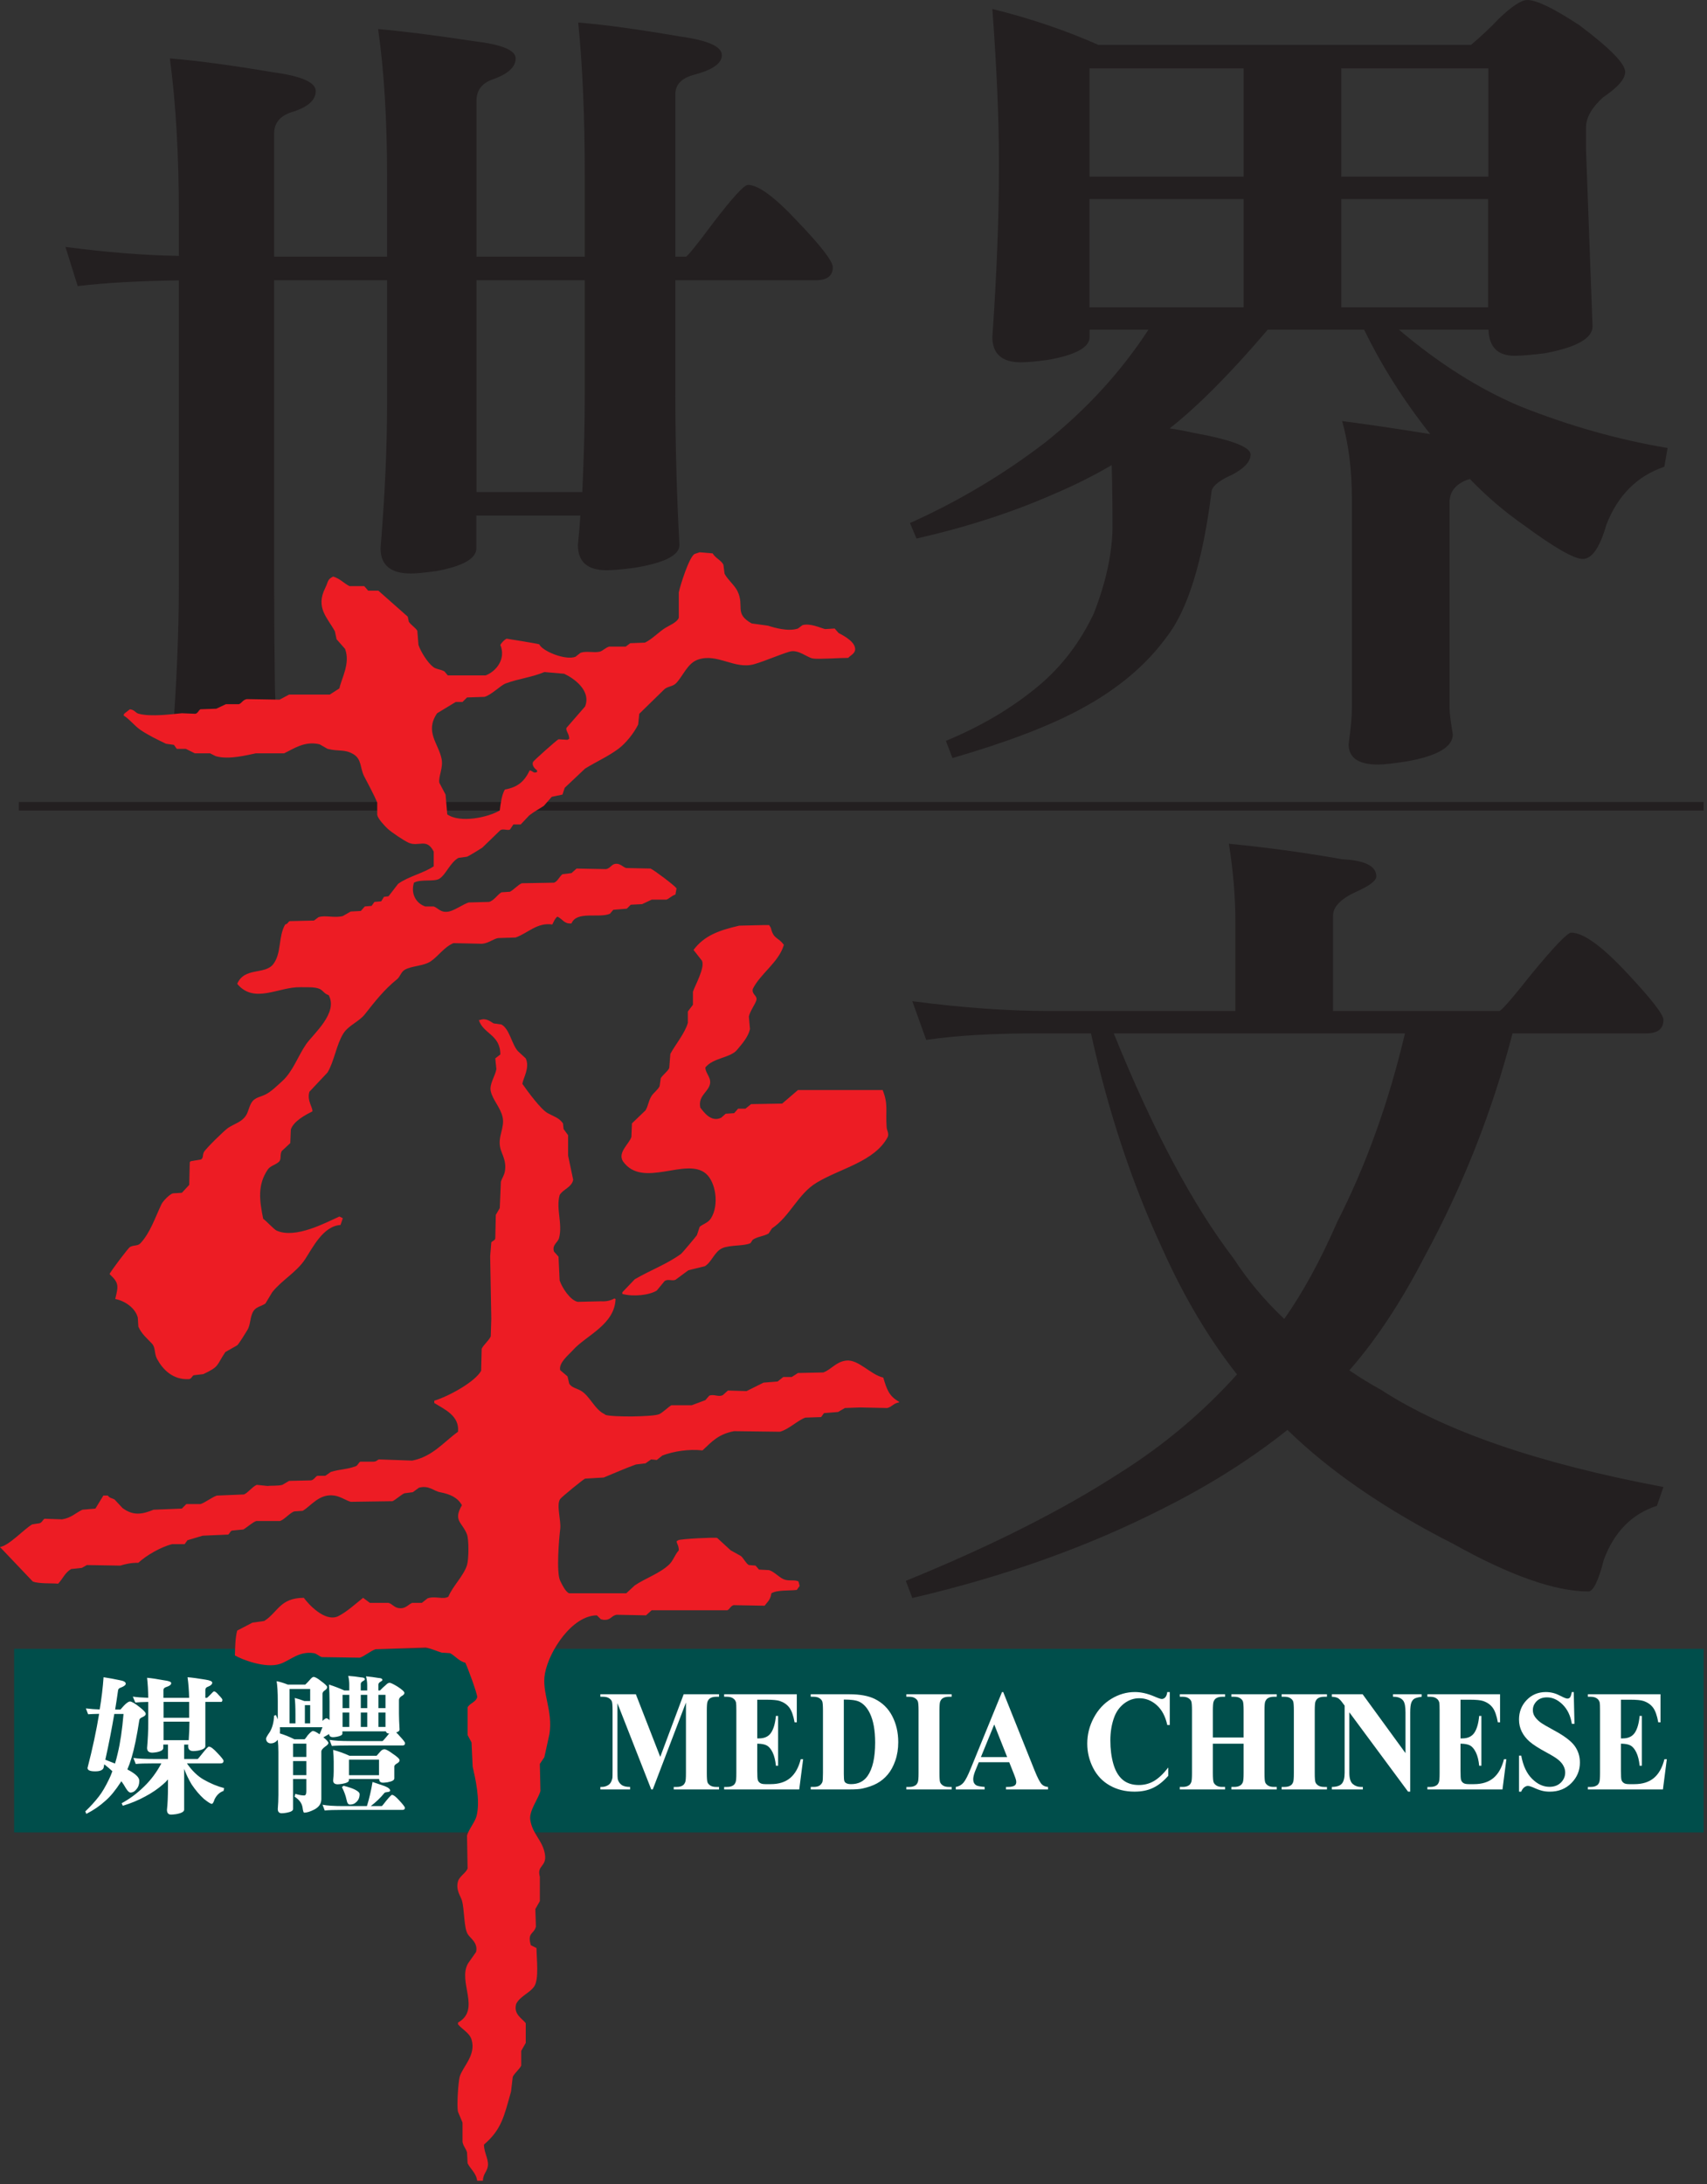 <?xml version="1.0" encoding="UTF-8" standalone="no"?>
<!DOCTYPE svg PUBLIC "-//W3C//DTD SVG 1.1//EN"
"http://www.w3.org/Graphics/SVG/1.1/DTD/svg11.dtd">
<svg width="265" height="339" xmlns="http://www.w3.org/2000/svg" xmlns:xlink="http://www.w3.org/1999/xlink" version="1.1">
 <rect width="100%" height="100%" fill="#333333" stroke="none"/>
 <desc>Logo of Media Chinese International Ltd.</desc>
 <g> 
   <path fill="#231f20" fill-rule="nonzero" id="path324" d="m123.838,34.401c-3.543,-3.802 -6.119,-5.705 -7.725,-5.705c-0.59,0 -2.406,1.987 -5.441,5.956c-2.454,3.291 -3.842,5.023 -4.18,5.189l-1.65,0l0,-25.2c0,-1.516 0.974,-2.53 2.92,-3.041c2.869,-0.755 4.304,-1.766 4.304,-3.036c0,-1.351 -2.2,-2.319 -6.589,-2.915c-6.334,-1.095 -11.573,-1.811 -15.711,-2.151c0.676,6.758 1.016,14.695 1.016,23.809l0,12.535l-16.81,0l0,-24.188c0,-1.603 0.809,-2.7 2.41,-3.294c2.449,-0.843 3.673,-1.939 3.673,-3.294c0,-1.262 -2.11,-2.149 -6.334,-2.656c-6.112,-0.926 -11.12,-1.561 -15.021,-1.899c0.93,6.504 1.391,14.096 1.391,22.795l0,12.535l-17.531,0l0,-19.119c0,-1.606 0.886,-2.705 2.66,-3.296c2.53,-0.758 3.797,-1.854 3.797,-3.294c0,-1.347 -2.195,-2.319 -6.585,-2.91c-6.491,-1.096 -11.844,-1.816 -16.06,-2.156c0.926,6.929 1.395,14.991 1.395,24.191l0,6.459c-5.322,-0.085 -11.19,-0.545 -17.605,-1.393l1.901,6.085c4.214,-0.51 9.449,-0.801 15.704,-0.889l0,47.172c0,7.357 -0.343,15.43 -1.016,24.211c0,2.789 16.065,-2.954 16.065,-4.555l-0.133,-3.472c-0.082,-5.321 -0.124,-10.73 -0.124,-16.223l0,-47.156l17.531,0l0,19.279c0,6.68 -0.34,14.12 -1.011,22.32c0,2.614 1.567,3.921 4.703,3.921c0.761,0 2.072,-0.125 3.94,-0.376c4.151,-0.761 6.229,-1.942 6.229,-3.545l0,-5.071l16.148,0c-0.086,1.356 -0.215,2.873 -0.384,4.561c0,2.619 1.482,3.924 4.451,3.924c0.928,0 2.368,-0.124 4.321,-0.379c4.66,-0.759 6.99,-1.938 6.99,-3.545c-0.422,-7.773 -0.635,-15.595 -0.635,-23.459l0,-17.63l21.786,0c1.773,0 2.659,-0.672 2.659,-2.018c0,-0.924 -1.816,-3.285 -5.449,-7.079m-33.056,26.74c0,4.738 -0.13,9.814 -0.386,15.233l-16.424,0l0,-32.876l16.81,0l0,17.644l-0,0l0,0z"/>
   <path fill="#231f20" fill-rule="nonzero" id="path328" d="m154.057,1.393c5.825,1.439 11.311,3.296 16.46,5.575l57.851,0c1.687,-1.439 3.123,-2.786 4.303,-4.054c2.026,-1.94 3.5,-2.914 4.431,-2.914c1.433,0 4.135,1.311 8.1,3.925c4.726,3.55 7.095,5.962 7.095,7.233c0,1.102 -1.143,2.411 -3.421,3.936c-1.774,1.61 -2.66,3.18 -2.66,4.701l0,3.43l1.015,27.434c0,1.86 -2.485,3.256 -7.446,4.18c-2.103,0.258 -3.658,0.383 -4.665,0.383c-2.61,0 -3.953,-1.351 -4.039,-4.052l-13.904,0c6.16,5.232 12.431,9.201 18.826,11.904c7.651,3.04 15.28,5.191 22.878,6.461l-0.507,2.913c-4.224,1.435 -7.219,4.434 -8.994,8.99c-1.011,3.547 -2.234,5.32 -3.67,5.32c-1.342,0 -4.372,-1.731 -9.076,-5.194c-3.028,-2.11 -5.847,-4.514 -8.45,-7.221c-0.171,0.087 -0.3,0.126 -0.381,0.126c-1.845,0.679 -2.774,1.86 -2.774,3.55l0,31.911c0,0.676 0.169,2.027 0.509,4.054c0,1.94 -2.361,3.338 -7.076,4.183c-2.106,0.335 -3.625,0.504 -4.547,0.504c-3.035,0 -4.551,-1.055 -4.551,-3.167c0.338,-2.445 0.508,-4.302 0.508,-5.573l0,-32.416c0,-4.561 -0.51,-8.614 -1.52,-12.159c3.884,0.505 8.442,1.175 13.679,2.024c-4.139,-5.235 -7.559,-10.638 -10.259,-16.209l-14.966,0c-5.749,6.754 -10.828,11.865 -15.22,15.323c1.18,0.17 2.323,0.384 3.426,0.635c6.089,1.099 9.133,2.236 9.133,3.418c0,1.097 -0.974,2.154 -2.92,3.166c-2.114,0.93 -3.169,1.86 -3.169,2.786c-1.355,10.727 -3.681,18.199 -6.978,22.419c-3.215,4.388 -7.654,8.106 -13.32,11.144c-4.819,2.614 -11.45,5.152 -19.9,7.599l-1.015,-2.665c5.485,-2.275 10.261,-5.104 14.316,-8.479c3.642,-3.036 6.514,-6.8 8.63,-11.27c1.857,-4.726 2.833,-9.119 2.917,-13.172c0,-3.633 -0.041,-6.925 -0.128,-9.879c-2.877,1.689 -5.922,3.205 -9.133,4.555c-6.342,2.791 -13.394,5.073 -21.165,6.841l-1.013,-2.406c7.516,-3.372 14.529,-7.555 21.035,-12.539c6.425,-5.145 11.752,-10.974 15.984,-17.475l-9.136,0l0,1.138c0,1.609 -2.155,2.79 -6.465,3.55c-1.863,0.251 -3.259,0.378 -4.189,0.378c-2.956,0 -4.439,-1.308 -4.439,-3.928c0.676,-9.816 1.016,-18.451 1.016,-25.907l0,-1.524c0,-6.43 -0.34,-14.263 -1.016,-23.483m15.071,46.303l23.935,0l0,-16.8l-23.935,0l0,16.8zm0.011,-20.274l23.924,0l0,-16.806l-23.924,0l0,16.806zm39.085,0l22.83,0l0,-16.806l-22.83,0l0,16.806zm0,20.274l22.793,0l0,-16.8l-22.793,0l0,16.8z"/>
   <path fill="#231f20" fill-rule="nonzero" id="path332" d="m190.776,130.96c6.063,0.597 11.916,1.395 17.564,2.407c3.542,0.17 5.323,1.056 5.323,2.665c0,0.666 -1.06,1.47 -3.17,2.401c-2.365,1.099 -3.546,2.325 -3.546,3.67l0,14.82l25.835,0c0.421,-0.17 2.07,-2.069 4.941,-5.701c3.543,-4.299 5.61,-6.46 6.201,-6.46c1.855,0 4.685,2.03 8.489,6.082c3.884,4.136 5.827,6.614 5.827,7.445c0,1.401 -0.889,2.107 -2.664,2.107l-20.766,0c-3.125,12.073 -7.686,23.637 -13.683,34.7c-3.625,7.006 -7.51,12.876 -11.648,17.604c1.599,1.094 3.25,2.11 4.939,3.035c9.875,6.417 24.48,11.439 43.821,15.071l-1.016,2.916c-3.889,1.264 -6.629,4.054 -8.235,8.354c-0.842,3.297 -1.643,4.94 -2.405,4.94c-5.149,0 -12.116,-2.445 -20.893,-7.341c-10.642,-5.406 -19.246,-11.314 -25.821,-17.731c-5.727,4.558 -12.221,8.655 -19.48,12.281c-11.655,5.909 -24.573,10.514 -38.759,13.807l-1.009,-2.659c13.252,-5.404 24.316,-10.979 33.179,-16.724c6.841,-4.299 12.92,-9.409 18.237,-15.316c-4.39,-5.575 -8.232,-12.035 -11.529,-19.381c-4.726,-10.133 -8.442,-21.319 -11.14,-33.556l-8.357,0c-6.924,0 -12.665,0.333 -17.224,1.011l-2.157,-6.006c7.772,1.018 14.863,1.521 21.279,1.521l28.877,0l0,-13.802c0,-3.89 -0.34,-7.938 -1.011,-12.161m-17.871,29.437c6.076,15.026 12.282,26.68 18.616,34.951c2.195,3.38 4.811,6.504 7.851,9.37c2.871,-4.052 5.615,-9.075 8.232,-15.071c4.473,-8.78 7.976,-18.528 10.508,-29.25l-45.207,0l-0,0l-0,0l0,0z"/>
   <path fill="#231f20" fill-rule="nonzero" id="path334" d="m2.924,125.807l261.557,0l0,-1.329l-261.557,0l0,1.329z"/>
   <path fill="#004e4b" fill-rule="nonzero" id="path336" d="m264.483,284.418l-262.29,0l0,-28.496l262.29,0l0,28.496z"/>
   <path fill="#ffffff" fill-rule="nonzero" id="path340" d="m16.076,260.331c0.881,0.131 1.709,0.286 2.487,0.454c0.638,0.105 0.958,0.291 0.958,0.547c0,0.198 -0.23,0.389 -0.684,0.575c-0.305,0.087 -0.474,0.229 -0.503,0.431c-0.14,1.001 -0.294,2.009 -0.457,3.01l0.821,0c0.349,-0.421 0.654,-0.745 0.913,-0.958c0.246,-0.197 0.435,-0.295 0.571,-0.295c0.243,0 0.709,0.268 1.394,0.797c0.699,0.536 1.05,0.909 1.05,1.123c0,0.196 -0.182,0.371 -0.546,0.525c-0.294,0.119 -0.442,0.278 -0.456,0.476c-0.381,2.482 -0.78,4.403 -1.19,5.776c-0.198,0.673 -0.42,1.285 -0.661,1.854c0.671,0.345 1.155,0.674 1.457,0.979c0.261,0.258 0.394,0.52 0.394,0.794c0,0.52 -0.142,0.941 -0.411,1.259c-0.278,0.366 -0.595,0.552 -0.961,0.552c-0.198,0 -0.435,-0.224 -0.709,-0.667c-0.21,-0.377 -0.449,-0.745 -0.705,-1.094c-0.031,0.042 -0.054,0.086 -0.069,0.115c-0.84,1.29 -1.63,2.26 -2.377,2.899c-0.866,0.794 -1.86,1.477 -2.989,2.058l-0.161,-0.389c0.794,-0.749 1.49,-1.516 2.103,-2.308c0.5,-0.641 1.028,-1.532 1.575,-2.67c0.185,-0.367 0.356,-0.782 0.525,-1.259c-0.366,-0.335 -0.784,-0.69 -1.258,-1.071c-0.03,0.185 -0.069,0.37 -0.11,0.569c-0.156,0.355 -0.589,0.525 -1.306,0.525c-0.791,0 -1.184,-0.17 -1.184,-0.525c0.774,-2.982 1.371,-5.782 1.801,-8.398c-0.73,0.011 -1.299,0.038 -1.709,0.065l-0.346,-0.914c0.746,0.093 1.463,0.147 2.145,0.164c0.291,-1.755 0.489,-3.417 0.599,-5m1.777,13.397c0.151,-0.481 0.288,-1.001 0.413,-1.549c0.395,-1.614 0.699,-3.659 0.91,-6.144l-1.435,0c-0.384,2.271 -0.845,4.634 -1.391,7.101c0.561,0.214 1.061,0.411 1.504,0.591m2.764,-10.389c0.579,0.092 1.376,0.154 2.395,0.188c-0.013,-1.16 -0.076,-2.195 -0.181,-3.109c0.701,0.06 1.575,0.193 2.625,0.389c0.748,0.093 1.12,0.235 1.12,0.433c0,0.246 -0.236,0.442 -0.707,0.59c-0.335,0.092 -0.502,0.264 -0.502,0.509l0,1.189l3.994,0c-0.028,-1.189 -0.113,-2.255 -0.249,-3.196c0.715,0.055 1.621,0.181 2.717,0.361c0.744,0.11 1.117,0.269 1.117,0.482c0,0.24 -0.215,0.448 -0.64,0.618c-0.29,0.087 -0.431,0.267 -0.431,0.546l0,1.189l0.251,0c0.044,-0.018 0.21,-0.17 0.497,-0.461c0.34,-0.365 0.532,-0.546 0.599,-0.546c0.164,0 0.415,0.196 0.749,0.597c0.369,0.376 0.55,0.611 0.55,0.705c0,0.23 -0.069,0.337 -0.205,0.337l-2.441,0l0,6.878c0,0.301 -0.374,0.53 -1.121,0.684c-0.334,0.049 -0.579,0.071 -0.73,0.071c-0.549,0 -0.822,-0.258 -0.822,-0.755c0.017,-0.105 0.022,-0.191 0.022,-0.253l-0.638,0l0,2.237l2.097,0c0.062,-0.033 0.315,-0.328 0.756,-0.891c0.549,-0.683 0.874,-1.029 0.981,-1.029c0.291,0 0.735,0.34 1.345,1.007c0.627,0.656 0.935,1.056 0.935,1.192c0,0.274 -0.159,0.405 -0.475,0.405l-5.207,0c0.79,1.143 1.665,1.985 2.626,2.532c1.05,0.596 2.1,1.029 3.15,1.302l-0.094,0.438c-0.607,0.207 -1.069,0.645 -1.391,1.301c-0.154,0.471 -0.292,0.706 -0.432,0.706c-0.182,0 -0.593,-0.263 -1.233,-0.776c-0.669,-0.609 -1.301,-1.352 -1.895,-2.239c-0.456,-0.76 -0.846,-1.564 -1.164,-2.418l0,6.346c0,0.3 -0.415,0.536 -1.242,0.684c-0.356,0.049 -0.618,0.071 -0.784,0.071c-0.432,0 -0.643,-0.253 -0.643,-0.755c0.1,-0.844 0.159,-2.056 0.159,-3.655l0,-1.051c-0.246,0.291 -0.491,0.531 -0.735,0.734c-0.805,0.712 -1.739,1.351 -2.805,1.916c-1.055,0.579 -2.21,1.06 -3.471,1.438l-0.184,-0.389c1.265,-0.683 2.434,-1.559 3.519,-2.625c1.049,-1.019 1.931,-2.205 2.646,-3.561l-1.14,0c-1.344,0 -2.283,0.027 -2.835,0.092l-0.364,-0.936c0.735,0.104 1.795,0.159 3.199,0.159l2.17,0l0,-2.237l-0.728,0l0,0.526c0,0.3 -0.346,0.525 -1.042,0.661c-0.305,0.045 -0.523,0.071 -0.656,0.071c-0.545,0 -0.819,-0.245 -0.819,-0.732c0.123,-1.406 0.181,-2.686 0.181,-3.851l0,-3.294c-0.925,0.016 -1.599,0.045 -2.01,0.094l-0.385,-0.92l0,-0l0,0zm4.77,3.287l3.975,0l0,-2.467l-3.975,0l0,2.467zm0,3.474l3.906,0c0.074,-1.039 0.115,-1.996 0.115,-2.876l-4.021,0l0,2.876z"/>
   <path fill="#ffffff" fill-rule="nonzero" id="path344" d="m42.944,260.945c0.5,0.092 1.076,0.269 1.734,0.526l2.718,0c0.241,-0.231 0.464,-0.454 0.661,-0.685c0.274,-0.339 0.479,-0.502 0.615,-0.502c0.246,0 0.64,0.219 1.189,0.661c0.625,0.454 0.932,0.76 0.932,0.914c0,0.181 -0.119,0.351 -0.361,0.504c-0.229,0.148 -0.351,0.324 -0.366,0.502l0,4.246l0.046,-0.045c0.259,-0.246 0.448,-0.366 0.569,-0.366c0.108,0 0.266,0.1 0.479,0.296l0,-2.877c0,-0.898 -0.029,-1.779 -0.087,-2.648c0.766,0.245 1.562,0.546 2.38,0.912l0.769,0l0,-0.912c0,-0.444 -0.052,-0.893 -0.158,-1.346c0.676,0.044 1.335,0.12 1.984,0.229c0.396,0.018 0.594,0.11 0.594,0.296c0,0.087 -0.108,0.191 -0.32,0.295c-0.212,0.126 -0.318,0.269 -0.318,0.439l0,1l1.001,0l0,-0.826c0,-0.436 -0.061,-0.891 -0.183,-1.367c0.671,0.066 1.328,0.149 1.965,0.258c0.382,0.011 0.571,0.115 0.571,0.316c0,0.078 -0.1,0.165 -0.298,0.274c-0.215,0.121 -0.317,0.264 -0.317,0.434l0,0.912l0.251,0c0.305,-0.322 0.615,-0.606 0.923,-0.87c0.195,-0.212 0.391,-0.318 0.574,-0.318c0.166,0 0.569,0.191 1.194,0.569c0.735,0.476 1.099,0.811 1.099,1.008c0,0.17 -0.169,0.345 -0.5,0.525c-0.23,0.17 -0.347,0.361 -0.347,0.575l0,2.105c0,0.598 0.033,1.413 0.091,2.451c0,0.214 -0.174,0.372 -0.525,0.476c0.167,0.138 0.359,0.34 0.574,0.596c0.531,0.569 0.8,0.919 0.8,1.055c0,0.247 -0.124,0.366 -0.366,0.366l-8.166,0c-1.325,0 -2.272,0.023 -2.834,0.073l-0.347,-0.941c0.733,0.126 1.795,0.186 3.181,0.186l5.034,0c0.056,-0.016 0.291,-0.263 0.684,-0.744c0.154,-0.196 0.276,-0.34 0.366,-0.428l-0.044,0c-0.259,0 -0.42,-0.109 -0.481,-0.339l-6.748,0l0,0.345c0,0.225 -0.29,0.387 -0.866,0.497c-0.264,0.044 -0.455,0.065 -0.571,0.065c-0.401,0 -0.609,-0.159 -0.619,-0.475l-0.026,0l-0.869,0.497c0.52,0.421 0.779,0.716 0.779,0.881c0,0.152 -0.169,0.339 -0.506,0.562c-0.395,0.284 -0.593,0.546 -0.593,0.771l0,7.38c0,0.717 -0.386,1.264 -1.155,1.648c-0.599,0.3 -1.101,0.452 -1.516,0.452c-0.09,0 -0.179,-0.274 -0.249,-0.82c-0.107,-0.657 -0.52,-1.209 -1.238,-1.662l0.116,-0.438c0.548,0.169 1.001,0.251 1.37,0.251c0.23,0 0.344,-0.214 0.344,-0.64l0,-1.915l-2.058,0l0,4.655c0,0.274 -0.351,0.471 -1.058,0.591c-0.31,0.05 -0.541,0.071 -0.695,0.071c-0.412,0 -0.622,-0.217 -0.622,-0.662c0.06,-0.732 0.095,-1.449 0.095,-2.171l0,-6.674c0,-0.667 -0.035,-1.302 -0.095,-1.914c-0.043,0.075 -0.089,0.13 -0.135,0.159c-0.261,0.277 -0.579,0.415 -0.961,0.415c-0.227,0 -0.415,-0.089 -0.569,-0.253c-0.105,-0.154 -0.159,-0.312 -0.159,-0.48c0,-0.133 0.198,-0.483 0.59,-1.045c0.396,-0.667 0.615,-1.51 0.666,-2.529l0.274,-0.092c0.12,0.246 0.218,0.465 0.294,0.661l0,-2.751c0,-1.395 -0.059,-2.451 -0.179,-3.167m2.759,9.021l1.601,0c0.196,-0.235 0.35,-0.438 0.455,-0.607c0.395,-0.454 0.669,-0.682 0.823,-0.682c0.195,0 0.541,0.174 1.028,0.514l0.456,-1.1l-6.621,0c0.013,0.143 0.025,0.279 0.025,0.399c0,0.22 -0.013,0.405 -0.025,0.564c0.76,0.23 1.511,0.536 2.259,0.914m-0.752,-2.472l0.911,0l0,-1.39c0,-1.121 -0.034,-1.975 -0.113,-2.554c0.443,0.104 0.935,0.268 1.487,0.475l0.913,0l0,-1.865l-3.199,0l0,5.334l0,-0l0,-0zm0.547,5.212l2.058,0l0,-2.061l-2.058,0l0,2.061zm0,2.829l2.058,0l0,-2.188l-2.058,0l0,2.188zm1.829,-8.041l0.822,0l0,-2.829l-0.822,0l0,2.829zm10.502,9.093c0.638,0.214 1.263,0.426 1.87,0.639c0.581,0.225 0.868,0.465 0.868,0.706c0,0.121 -0.154,0.202 -0.457,0.229c-0.272,0.029 -0.426,0.084 -0.454,0.159c-0.595,0.734 -1.296,1.403 -2.101,2.014l1.714,0c0.06,-0.033 0.288,-0.305 0.683,-0.825c0.504,-0.609 0.801,-0.915 0.891,-0.915c0.245,0 0.63,0.295 1.163,0.893c0.564,0.606 0.845,0.979 0.845,1.111c0,0.219 -0.12,0.326 -0.361,0.326l-9.249,0c-1.322,0 -2.267,0.029 -2.834,0.095l-0.34,-0.893c0.727,0.136 1.788,0.208 3.174,0.208l3.719,0c0.369,-1.191 0.656,-2.439 0.871,-3.746m-6.12,-4.979c0.823,0.219 1.67,0.519 2.539,0.914l4.214,0c0.259,-0.306 0.471,-0.547 0.643,-0.727c0.18,-0.186 0.371,-0.28 0.569,-0.28c0.246,0 0.671,0.231 1.284,0.69c0.712,0.47 1.07,0.809 1.07,1.023c0,0.165 -0.127,0.324 -0.386,0.476c-0.241,0.132 -0.389,0.28 -0.435,0.427l0,1.909c0,0.274 -0.349,0.47 -1.051,0.596c-0.304,0.044 -0.532,0.065 -0.686,0.065c-0.41,0 -0.615,-0.191 -0.615,-0.569l-4.695,0l0,0.204c0,0.24 -0.35,0.425 -1.053,0.546c-0.323,0.049 -0.55,0.071 -0.686,0.071c-0.474,0 -0.71,-0.208 -0.71,-0.617c0.059,-0.413 0.09,-0.871 0.09,-1.385l0,-1.521c0,-0.514 -0.031,-1.121 -0.09,-1.821m1.624,5.574c0.774,0.196 1.361,0.395 1.755,0.591c0.488,0.246 0.733,0.476 0.733,0.705c0,0.554 -0.197,0.985 -0.596,1.302c-0.226,0.214 -0.525,0.318 -0.889,0.318c-0.136,0 -0.244,-0.049 -0.32,-0.154c-0.093,-0.092 -0.175,-0.323 -0.249,-0.689c-0.11,-0.53 -0.336,-1.154 -0.689,-1.871l0.255,-0.202l0,-0l0,0zm-0.161,-12.056l1.05,0l0,-2.058l-1.05,0l0,2.058zm0,2.921l1.05,0l0,-2.237l-1.05,0l0,2.237zm1.002,7.489l4.659,0l0,-2.417l-4.659,0l0,2.417zm1.829,-10.41l1.001,0l0,-2.058l-1.001,0l0,2.058zm0,2.921l1.001,0l0,-2.237l-1.001,0l0,2.237zm2.74,-2.921l1.094,0l0,-2.058l-1.094,0l0,2.058zm0,2.921l1.094,0l0,-2.237l-1.094,0l0,2.237z"/>
   <path fill="#ffffff" fill-rule="nonzero" id="path348" d="m102.5,272.695l3.635,-9.72l5.491,0l0,0.388l-0.443,0c-0.395,0 -0.71,0.078 -0.949,0.236c-0.164,0.104 -0.296,0.273 -0.396,0.52c-0.073,0.18 -0.11,0.644 -0.11,1.389l0,9.705c0,0.765 0.037,1.241 0.11,1.433c0.071,0.191 0.222,0.355 0.447,0.504c0.226,0.136 0.526,0.208 0.898,0.208l0.443,0l0,0.389l-7.034,0l0,-0.389l0.439,0c0.396,0 0.714,-0.071 0.953,-0.23c0.164,-0.098 0.295,-0.279 0.396,-0.525c0.07,-0.181 0.109,-0.64 0.109,-1.389l0,-10.958l-5.151,13.49l-0.236,0l-5.249,-13.381l0,10.416c0,0.727 0.014,1.175 0.044,1.345c0.09,0.366 0.275,0.661 0.561,0.886c0.29,0.236 0.742,0.345 1.358,0.345l0,0.389l-4.613,0l0,-0.389l0.138,0c0.297,0.011 0.581,-0.044 0.837,-0.158c0.264,-0.11 0.459,-0.262 0.587,-0.455c0.138,-0.186 0.235,-0.454 0.312,-0.799c0.013,-0.083 0.02,-0.455 0.02,-1.121l0,-9.316c0,-0.76 -0.039,-1.236 -0.11,-1.429c-0.075,-0.191 -0.222,-0.355 -0.449,-0.497c-0.228,-0.147 -0.528,-0.219 -0.906,-0.219l-0.43,0l0,-0.388l5.511,0l3.786,9.72l0,0l0,0z"/>
   <path fill="#ffffff" fill-rule="nonzero" id="path352" d="m117.558,263.817l0,6.008l0.271,0c0.864,0 1.494,-0.296 1.877,-0.886c0.393,-0.586 0.641,-1.455 0.749,-2.605l0.34,0l0,7.735l-0.34,0c-0.08,-0.836 -0.254,-1.526 -0.507,-2.061c-0.259,-0.536 -0.564,-0.898 -0.904,-1.084c-0.344,-0.186 -0.839,-0.279 -1.486,-0.279l0,4.169c0,0.814 0.026,1.308 0.093,1.487c0.061,0.186 0.181,0.334 0.354,0.449c0.171,0.12 0.448,0.175 0.833,0.175l0.806,0c1.26,0 2.27,-0.318 3.03,-0.958c0.756,-0.635 1.304,-1.607 1.635,-2.915l0.371,0l-0.605,4.694l-11.657,0l0,-0.389l0.446,0c0.394,0 0.704,-0.073 0.945,-0.231c0.171,-0.097 0.305,-0.277 0.393,-0.524c0.079,-0.181 0.11,-0.64 0.11,-1.39l0,-9.704c0,-0.674 -0.014,-1.09 -0.046,-1.242c-0.068,-0.258 -0.19,-0.454 -0.369,-0.59c-0.251,-0.209 -0.593,-0.312 -1.033,-0.312l-0.446,0l0,-0.389l11.279,0l0,4.36l-0.341,0c-0.196,-1.066 -0.466,-1.832 -0.819,-2.292c-0.346,-0.47 -0.844,-0.809 -1.484,-1.029c-0.376,-0.125 -1.076,-0.196 -2.105,-0.196l-1.389,0l-0,-0l-0,-0l0,-0l0,-0l0,-0z"/>
   <path fill="#ffffff" fill-rule="nonzero" id="path356" d="m125.861,277.745l0,-0.389l0.449,0c0.389,0 0.689,-0.065 0.899,-0.198c0.207,-0.136 0.359,-0.323 0.459,-0.557c0.059,-0.153 0.091,-0.617 0.091,-1.389l0,-9.705c0,-0.76 -0.038,-1.236 -0.11,-1.429c-0.074,-0.191 -0.22,-0.361 -0.44,-0.497c-0.223,-0.147 -0.523,-0.219 -0.899,-0.219l-0.449,0l0,-0.387l6.037,0c1.611,0 2.908,0.24 3.886,0.716c1.204,0.59 2.115,1.481 2.73,2.674c0.62,1.189 0.932,2.534 0.932,4.039c0,1.039 -0.151,1.996 -0.456,2.873c-0.305,0.874 -0.701,1.596 -1.184,2.165c-0.481,0.575 -1.043,1.029 -1.678,1.374c-0.632,0.344 -1.406,0.612 -2.32,0.804c-0.405,0.087 -1.04,0.126 -1.911,0.126l-6.037,0l0,0l-0,0l0,0zm5.136,-13.95l0,11.531c0,0.608 0.03,0.98 0.084,1.123c0.051,0.136 0.141,0.24 0.266,0.311c0.182,0.11 0.439,0.165 0.779,0.165c1.11,0 1.955,-0.416 2.541,-1.242c0.796,-1.116 1.194,-2.856 1.194,-5.207c0,-1.894 -0.271,-3.409 -0.817,-4.541c-0.43,-0.886 -0.984,-1.489 -1.662,-1.81c-0.479,-0.225 -1.273,-0.334 -2.384,-0.329"/>
   <path fill="#ffffff" fill-rule="nonzero" id="path360" d="m147.736,277.357l0,0.389l-7.031,0l0,-0.389l0.446,0c0.389,0 0.704,-0.073 0.94,-0.231c0.176,-0.097 0.306,-0.277 0.399,-0.524c0.072,-0.181 0.11,-0.64 0.11,-1.39l0,-9.704c0,-0.761 -0.038,-1.237 -0.11,-1.429c-0.071,-0.191 -0.22,-0.361 -0.44,-0.499c-0.222,-0.148 -0.522,-0.217 -0.899,-0.217l-0.446,0l0,-0.389l7.031,0l0,0.389l-0.444,0c-0.389,0 -0.701,0.076 -0.936,0.229c-0.17,0.104 -0.312,0.28 -0.407,0.531c-0.07,0.176 -0.107,0.64 -0.107,1.385l0,9.704c0,0.765 0.037,1.241 0.112,1.434c0.079,0.191 0.225,0.355 0.448,0.502c0.219,0.136 0.517,0.209 0.891,0.209l0.444,0l-0,0z"/>
   <path fill="#ffffff" fill-rule="nonzero" id="path364" d="m156.672,273.521l-4.721,0l-0.591,1.444c-0.182,0.487 -0.276,0.886 -0.276,1.204c0,0.421 0.151,0.727 0.458,0.925c0.177,0.12 0.617,0.208 1.32,0.263l0,0.389l-4.483,0l0,-0.389c0.484,-0.076 0.881,-0.301 1.194,-0.663c0.31,-0.366 0.696,-1.115 1.153,-2.254l4.829,-11.81l0.186,0l4.859,12.139c0.464,1.16 0.846,1.894 1.143,2.194c0.224,0.23 0.544,0.361 0.954,0.394l0,0.389l-6.522,0l0,-0.389l0.27,0c0.523,0 0.891,-0.076 1.101,-0.241c0.146,-0.115 0.22,-0.289 0.22,-0.508c0,-0.132 -0.017,-0.269 -0.061,-0.405c-0.013,-0.066 -0.107,-0.345 -0.295,-0.833l-0.735,-1.849l-0,0l-0,0zm-0.317,-0.799l-2.006,-5.06l-2.069,5.06l4.075,0z"/>
   <path fill="#ffffff" fill-rule="nonzero" id="path368" d="m181.599,262.63l0,5.115l-0.389,0c-0.29,-1.34 -0.836,-2.37 -1.633,-3.08c-0.799,-0.716 -1.702,-1.073 -2.71,-1.073c-0.845,0 -1.619,0.261 -2.325,0.792c-0.703,0.536 -1.215,1.232 -1.545,2.09c-0.415,1.094 -0.622,2.32 -0.622,3.666c0,1.322 0.151,2.531 0.456,3.615c0.308,1.089 0.789,1.915 1.436,2.472c0.649,0.552 1.494,0.833 2.526,0.833c0.855,0 1.634,-0.203 2.339,-0.612c0.706,-0.406 1.452,-1.105 2.236,-2.108l0,1.281c-0.759,0.869 -1.542,1.492 -2.362,1.881c-0.82,0.394 -1.78,0.585 -2.876,0.585c-1.44,0 -2.722,-0.317 -3.84,-0.953c-1.116,-0.627 -1.982,-1.536 -2.591,-2.722c-0.603,-1.183 -0.91,-2.44 -0.91,-3.781c0,-1.406 0.336,-2.746 1.012,-4.01c0.673,-1.262 1.583,-2.248 2.73,-2.942c1.145,-0.695 2.361,-1.05 3.647,-1.05c0.95,0 1.951,0.23 3.01,0.678c0.611,0.269 0.996,0.4 1.165,0.4c0.213,0 0.393,-0.088 0.551,-0.258c0.156,-0.175 0.261,-0.443 0.305,-0.82l0.389,0l-0,0z"/>
   <path fill="#ffffff" fill-rule="nonzero" id="path372" d="m188.288,270.644l0,4.567c0,0.766 0.041,1.241 0.115,1.434c0.073,0.191 0.224,0.355 0.446,0.502c0.217,0.138 0.517,0.209 0.889,0.209l0.45,0l0,0.389l-7.036,0l0,-0.389l0.446,0c0.393,0 0.705,-0.076 0.943,-0.23c0.174,-0.104 0.305,-0.279 0.4,-0.525c0.071,-0.181 0.107,-0.64 0.107,-1.39l0,-9.704c0,-0.768 -0.036,-1.237 -0.107,-1.429c-0.073,-0.191 -0.221,-0.361 -0.446,-0.502c-0.222,-0.144 -0.518,-0.214 -0.896,-0.214l-0.446,0l0,-0.389l7.036,0l0,0.389l-0.45,0c-0.385,0 -0.698,0.076 -0.935,0.229c-0.174,0.104 -0.308,0.28 -0.405,0.531c-0.071,0.176 -0.11,0.64 -0.11,1.385l0,4.179l4.773,0l0,-4.179c0,-0.768 -0.039,-1.237 -0.11,-1.429c-0.073,-0.191 -0.219,-0.361 -0.444,-0.502c-0.225,-0.144 -0.525,-0.214 -0.904,-0.214l-0.436,0l0,-0.389l7.031,0l0,0.389l-0.438,0c-0.398,0 -0.708,0.076 -0.94,0.229c-0.172,0.104 -0.31,0.28 -0.407,0.531c-0.074,0.176 -0.11,0.64 -0.11,1.385l0,9.704c0,0.766 0.036,1.241 0.11,1.434c0.071,0.191 0.22,0.355 0.444,0.502c0.225,0.138 0.525,0.209 0.904,0.209l0.438,0l0,0.389l-7.031,0l0,-0.389l0.436,0c0.396,0 0.709,-0.076 0.94,-0.23c0.174,-0.104 0.31,-0.279 0.408,-0.525c0.071,-0.181 0.11,-0.64 0.11,-1.39l0,-4.567l-4.773,0l0,-0l0,-0l0,-0l0,-0l0,-0z"/>
   <path fill="#ffffff" fill-rule="nonzero" id="path376" d="m205.998,277.357l0,0.389l-7.031,0l0,-0.389l0.449,0c0.391,0 0.704,-0.073 0.943,-0.231c0.174,-0.097 0.302,-0.277 0.396,-0.524c0.07,-0.181 0.107,-0.64 0.107,-1.39l0,-9.704c0,-0.761 -0.037,-1.237 -0.107,-1.429c-0.076,-0.191 -0.22,-0.361 -0.44,-0.499c-0.225,-0.148 -0.525,-0.217 -0.899,-0.217l-0.449,0l0,-0.389l7.031,0l0,0.389l-0.443,0c-0.385,0 -0.7,0.076 -0.935,0.229c-0.175,0.104 -0.31,0.28 -0.408,0.531c-0.07,0.176 -0.107,0.64 -0.107,1.385l0,9.704c0,0.765 0.037,1.241 0.113,1.434c0.076,0.191 0.225,0.355 0.448,0.502c0.216,0.136 0.512,0.209 0.89,0.209l0.443,0z"/>
   <path fill="#ffffff" fill-rule="nonzero" id="path380" d="m211.54,262.974l6.653,9.136l0,-6.33c0,-0.891 -0.115,-1.487 -0.346,-1.805c-0.315,-0.421 -0.845,-0.629 -1.592,-0.612l0,-0.389l4.454,0l0,0.389c-0.576,0.076 -0.962,0.186 -1.157,0.312c-0.195,0.125 -0.354,0.337 -0.461,0.624c-0.105,0.289 -0.166,0.781 -0.166,1.481l0,12.309l-0.334,0l-9.116,-12.314l0,9.393c0,0.859 0.18,1.439 0.539,1.739c0.359,0.303 0.774,0.45 1.241,0.45l0.319,0l0,0.388l-4.816,0l0,-0.388c0.74,-0.006 1.258,-0.176 1.548,-0.504c0.294,-0.329 0.44,-0.891 0.44,-1.685l0,-10.428l-0.286,-0.382c-0.285,-0.399 -0.536,-0.663 -0.756,-0.788c-0.217,-0.12 -0.535,-0.191 -0.945,-0.207l0,-0.389l4.785,0l-0,0l-0,0z"/>
   <path fill="#ffffff" fill-rule="nonzero" id="path384" d="m226.735,263.817l0,6.008l0.271,0c0.864,0 1.491,-0.296 1.885,-0.886c0.388,-0.586 0.636,-1.455 0.741,-2.605l0.342,0l0,7.735l-0.342,0c-0.078,-0.836 -0.249,-1.526 -0.508,-2.061c-0.259,-0.536 -0.561,-0.898 -0.901,-1.084c-0.344,-0.186 -0.839,-0.279 -1.489,-0.279l0,4.169c0,0.814 0.029,1.308 0.095,1.487c0.061,0.186 0.179,0.334 0.354,0.449c0.169,0.12 0.447,0.175 0.835,0.175l0.806,0c1.258,0 2.27,-0.318 3.027,-0.958c0.756,-0.635 1.301,-1.607 1.635,-2.915l0.369,0l-0.605,4.694l-11.655,0l0,-0.389l0.446,0c0.391,0 0.704,-0.073 0.943,-0.231c0.171,-0.097 0.305,-0.277 0.397,-0.524c0.074,-0.181 0.11,-0.64 0.11,-1.39l0,-9.704c0,-0.674 -0.019,-1.09 -0.051,-1.242c-0.066,-0.258 -0.187,-0.454 -0.366,-0.59c-0.251,-0.209 -0.593,-0.312 -1.033,-0.312l-0.446,0l0,-0.389l11.279,0l0,4.36l-0.341,0c-0.196,-1.066 -0.464,-1.832 -0.819,-2.292c-0.346,-0.47 -0.841,-0.809 -1.486,-1.029c-0.371,-0.125 -1.074,-0.196 -2.103,-0.196l-1.391,0l0,-0l0,-0l0,-0l0,-0l0,-0z"/>
   <path fill="#ffffff" fill-rule="nonzero" id="path388" d="m244.311,262.63l0.115,4.934l-0.41,0c-0.194,-1.236 -0.665,-2.233 -1.416,-2.981c-0.752,-0.75 -1.567,-1.127 -2.439,-1.127c-0.676,0 -1.214,0.198 -1.606,0.591c-0.391,0.399 -0.589,0.852 -0.589,1.369c0,0.326 0.07,0.617 0.208,0.869c0.187,0.344 0.5,0.684 0.922,1.018c0.315,0.241 1.033,0.667 2.161,1.275c1.576,0.847 2.639,1.651 3.192,2.407c0.547,0.754 0.821,1.619 0.821,2.588c0,1.235 -0.442,2.297 -1.321,3.184c-0.879,0.891 -2,1.334 -3.355,1.334c-0.425,0 -0.827,-0.044 -1.204,-0.141c-0.38,-0.094 -0.854,-0.269 -1.425,-0.537c-0.318,-0.136 -0.584,-0.213 -0.789,-0.213c-0.171,0 -0.354,0.076 -0.549,0.219c-0.191,0.148 -0.348,0.372 -0.468,0.672l-0.341,0l0,-5.595l0.341,0c0.291,1.574 0.852,2.778 1.69,3.604c0.833,0.828 1.729,1.242 2.695,1.242c0.745,0 1.334,-0.225 1.78,-0.669c0.442,-0.443 0.661,-0.961 0.661,-1.547c0,-0.35 -0.085,-0.684 -0.256,-1.011c-0.165,-0.329 -0.425,-0.64 -0.769,-0.935c-0.344,-0.291 -0.957,-0.679 -1.831,-1.149c-1.225,-0.657 -2.106,-1.221 -2.644,-1.686c-0.538,-0.47 -0.953,-0.984 -1.235,-1.559c-0.291,-0.574 -0.433,-1.209 -0.433,-1.899c0,-1.175 0.393,-2.183 1.181,-3.009c0.789,-0.825 1.783,-1.246 2.981,-1.246c0.438,0 0.865,0.06 1.27,0.175c0.31,0.088 0.69,0.251 1.138,0.48c0.446,0.236 0.761,0.357 0.94,0.357c0.171,0 0.307,-0.061 0.405,-0.176c0.1,-0.12 0.192,-0.399 0.281,-0.836l0.295,0l0,0l0,0l0,0l0,0l0,0z"/>
   <path fill="#ffffff" fill-rule="nonzero" id="path392" d="m251.64,263.817l0,6.008l0.274,0c0.864,0 1.491,-0.296 1.885,-0.886c0.387,-0.586 0.634,-1.455 0.741,-2.605l0.343,0l0,7.735l-0.343,0c-0.08,-0.836 -0.254,-1.526 -0.508,-2.061c-0.259,-0.536 -0.561,-0.898 -0.904,-1.084c-0.341,-0.186 -0.837,-0.279 -1.489,-0.279l0,4.169c0,0.814 0.029,1.308 0.095,1.487c0.064,0.186 0.181,0.334 0.356,0.449c0.169,0.12 0.445,0.175 0.832,0.175l0.809,0c1.255,0 2.268,-0.318 3.028,-0.958c0.756,-0.635 1.301,-1.607 1.632,-2.915l0.371,0l-0.602,4.694l-11.655,0l0,-0.389l0.441,0c0.391,0 0.706,-0.073 0.945,-0.231c0.174,-0.097 0.305,-0.277 0.397,-0.524c0.071,-0.181 0.108,-0.64 0.108,-1.39l0,-9.704c0,-0.674 -0.016,-1.09 -0.049,-1.242c-0.066,-0.258 -0.192,-0.454 -0.366,-0.59c-0.251,-0.209 -0.595,-0.312 -1.035,-0.312l-0.441,0l0,-0.389l11.276,0l0,4.36l-0.344,0c-0.196,-1.066 -0.466,-1.832 -0.816,-2.292c-0.349,-0.47 -0.844,-0.809 -1.489,-1.029c-0.371,-0.125 -1.071,-0.196 -2.1,-0.196l-1.394,0l0,-0l0,-0l0,-0l0,-0l0,-0z"/>
   <path fill="#ed1c24" fill-rule="nonzero" id="path396" d="m43.838,167.783c-0.727,0.656 -1.752,1.68 -2.631,2.101c-0.772,0.376 -1.524,0.448 -2.015,1.055c-0.513,0.634 -0.603,1.641 -1.055,2.276c-0.705,0.99 -1.674,1.159 -2.716,1.842c-0.565,0.372 -3.484,3.223 -3.77,3.77c-0.239,0.459 -0.046,0.864 -0.435,1.137c-0.529,0.087 -1.056,0.175 -1.581,0.269c-0.166,0.12 -0.051,0.005 -0.176,0.169c-0.029,1.171 -0.056,2.341 -0.083,3.506c-0.384,0.416 -0.762,0.821 -1.142,1.231c-0.469,0.027 -0.938,0.055 -1.404,0.087c-0.52,0.148 -1.536,1.209 -1.756,1.669c-1.017,2.145 -1.74,4.409 -3.241,6.045c-0.474,0.52 -0.972,0.246 -1.667,0.617c-0.237,0.126 -3.081,3.869 -3.155,4.206c1.46,1.351 1.389,1.79 0.876,3.857c1.57,0.311 3.133,1.439 3.506,2.894c0.029,0.466 0.059,0.936 0.087,1.401c0.484,1.12 1.343,1.816 2.105,2.63c0.595,0.635 0.336,1.528 0.789,2.37c0.9,1.663 2.449,3.26 4.911,3.15c0.462,-0.015 0.481,-0.465 0.786,-0.606c0.499,-0.061 0.994,-0.121 1.492,-0.176c2.539,-1.197 1.999,-1.301 3.418,-3.424c0.615,-0.35 1.228,-0.695 1.846,-1.051c0.288,-0.256 1.345,-1.985 1.574,-2.367c0.54,-0.875 0.374,-2.073 0.965,-2.976c0.422,-0.64 1.196,-0.695 1.841,-1.143c0.351,-0.581 0.703,-1.166 1.054,-1.752c1.434,-1.825 3.794,-3.124 5.081,-5.086c1.201,-1.816 2.812,-5.186 5.522,-5.35c0.116,-0.346 0.239,-0.695 0.356,-1.051c-0.179,-0.086 -0.356,-0.175 -0.527,-0.263c-2.111,0.936 -6.785,3.496 -9.734,2.194c-0.435,-0.196 -1.534,-1.434 -2.103,-1.844c-0.569,-2.828 -0.915,-5.217 0.701,-7.625c0.428,-0.629 1.211,-0.716 1.752,-1.226c0.417,-0.394 0.107,-1.159 0.44,-1.669c0.439,-0.41 0.876,-0.82 1.315,-1.225c0.028,-0.706 0.059,-1.4 0.086,-2.106c0.408,-1.29 2.277,-2.286 3.335,-2.806c0.154,-0.514 -0.891,-1.689 -0.443,-3.069c0.937,-0.99 1.873,-1.986 2.805,-2.981c1.052,-1.767 1.362,-4.294 2.456,-6.051c0.796,-1.267 2.432,-1.831 3.332,-2.975c1.562,-1.985 3.022,-3.856 4.995,-5.438c0.517,-0.416 0.599,-1.133 1.231,-1.492c1.105,-0.624 2.897,-0.538 4.032,-1.314c1.16,-0.794 2.083,-2.221 3.506,-2.806c1.342,0.032 2.685,0.06 4.031,0.088c1.189,0.131 2.114,-0.755 2.897,-0.875c0.904,-0.032 1.811,-0.061 2.715,-0.087c1.919,-0.673 3.333,-2.375 5.7,-2.02c0.266,-0.491 0.364,-0.88 0.789,-1.225c0.87,0.416 1.03,1.16 2.19,1.056c0.82,-1.98 4.206,-0.771 5.96,-1.494c0.177,-0.203 0.354,-0.41 0.53,-0.618c0.7,-0.055 1.401,-0.115 2.101,-0.175c0.205,-0.204 0.41,-0.406 0.613,-0.614c0.589,-0.026 1.172,-0.055 1.759,-0.088c0.495,-0.235 0.989,-0.464 1.489,-0.7l2.277,0c0.455,-0.154 0.819,-0.612 1.404,-0.786c0.059,-0.324 0.115,-0.646 0.176,-0.964c-0.39,-0.52 -3.458,-2.817 -4.035,-3.075c-1.255,-0.022 -2.513,-0.054 -3.77,-0.081c-0.533,-0.126 -0.999,-0.843 -1.841,-0.619c-0.49,0.138 -0.69,0.684 -1.311,0.788c-1.52,-0.026 -3.041,-0.055 -4.562,-0.088c-0.261,0.236 -0.522,0.471 -0.789,0.705c-0.466,0.055 -0.935,0.115 -1.399,0.176c-0.446,0.311 -0.748,1.116 -1.316,1.312c-1.67,0.027 -3.333,0.061 -4.998,0.088c-0.528,0.196 -1.314,1.061 -1.843,1.319c-0.44,0.032 -0.877,0.06 -1.316,0.088c-0.604,0.322 -1.135,1.28 -1.926,1.489c-1.052,0.033 -2.107,0.06 -3.159,0.086c-0.821,0.252 -2.192,1.231 -3.067,1.406c-1.291,0.251 -1.635,-0.525 -2.365,-0.787l-1.319,0c-1.494,-0.509 -2.265,-2.051 -1.75,-3.688c1.038,-0.591 3.135,-0.109 3.94,-0.612c1.022,-0.629 1.704,-2.571 2.984,-3.244c0.439,-0.058 0.876,-0.115 1.316,-0.176c0.688,-0.333 1.618,-0.94 2.367,-1.403c0.935,-0.905 1.87,-1.808 2.805,-2.716c0.471,-0.273 1.037,0.083 1.49,-0.088c0.17,-0.263 0.349,-0.525 0.528,-0.794l1.137,0c0.439,-0.464 0.879,-0.935 1.315,-1.394c0.704,-0.571 1.511,-0.99 2.281,-1.496c0.41,-0.465 0.815,-0.932 1.225,-1.403c0.556,-0.116 1.111,-0.234 1.67,-0.351c0.117,-0.35 0.232,-0.7 0.346,-1.05c1.05,-0.995 2.103,-1.989 3.16,-2.981c1.745,-1.08 3.527,-1.852 5.172,-3.069c1.145,-0.849 2.422,-2.445 3.069,-3.77c0.056,-0.557 0.115,-1.109 0.171,-1.666c1.316,-1.284 2.633,-2.572 3.948,-3.856c0.576,-0.434 1.27,-0.385 1.754,-0.877c1.118,-1.143 1.765,-3.115 3.415,-3.681c3.042,-1.045 5.706,1.602 8.77,0.7c1.652,-0.486 3.745,-1.416 5.436,-1.931c1.344,-0.405 2.71,0.886 3.596,1.055c0.809,0.154 4.31,-0.097 5.522,-0.09c0.356,-0.401 0.868,-0.56 1.053,-1.134c0.246,-1.226 -1.601,-2.242 -2.544,-2.722c-0.205,-0.232 -0.407,-0.468 -0.613,-0.703c-0.496,0.033 -0.996,0.059 -1.487,0.088c-0.693,-0.161 -2.3,-0.953 -3.51,-0.613c-0.235,0.174 -0.466,0.352 -0.701,0.525c-1.519,0.519 -3.727,-0.14 -4.651,-0.438c-0.844,-0.115 -1.694,-0.236 -2.539,-0.35c-2.764,-1.565 -1.069,-2.643 -2.192,-4.996c-0.441,-0.93 -1.519,-1.772 -2.014,-2.717c-0.061,-0.47 -0.117,-0.935 -0.179,-1.403c-0.315,-0.666 -1.284,-1.054 -1.665,-1.754c-0.674,-0.061 -1.343,-0.12 -2.016,-0.175c-0.266,0.087 -0.527,0.175 -0.789,0.26c-0.864,0.484 -2.236,4.909 -2.456,5.965l0,3.944c-0.269,0.72 -1.46,1.176 -2.101,1.576c-1.016,0.635 -2.059,1.76 -3.157,2.28c-0.761,0.029 -1.52,0.061 -2.278,0.089c-0.239,0.177 -0.469,0.35 -0.701,0.525l-2.544,0c-0.581,0.136 -1.02,0.682 -1.491,0.787c-0.945,0.219 -2.029,-0.154 -2.981,0.175l-0.789,0.619c-1.576,0.599 -5.167,-0.893 -5.61,-1.929c-0.254,-0.12 -5.085,-0.879 -5.085,-0.879c-0.381,0.2 -0.752,0.595 -0.965,0.967c0.906,2.185 -0.639,4.099 -2.277,4.731l-5.879,0c-0.174,-0.2 -0.349,-0.409 -0.525,-0.616c-0.62,-0.356 -1.224,-0.295 -1.752,-0.7c-0.85,-0.651 -1.92,-2.341 -2.279,-3.415c-0.061,-0.731 -0.116,-1.465 -0.177,-2.195c-0.271,-0.467 -1.019,-0.925 -1.316,-1.402c-0.056,-0.263 -0.118,-0.525 -0.171,-0.787c-0.011,-0.018 -4.56,-4.033 -4.56,-4.033l-1.58,0c-0.208,-0.235 -0.41,-0.47 -0.61,-0.703l-2.282,0c-0.858,-0.409 -1.39,-1.12 -2.541,-1.491c-0.945,0.449 -0.755,0.816 -1.229,1.756c-1.555,3.085 0.335,4.623 1.491,6.745c0.089,0.413 0.176,0.82 0.261,1.23c0.44,0.494 0.877,0.991 1.316,1.495c0.855,2.249 -0.544,4.54 -0.876,6.131c-0.498,0.324 -0.994,0.644 -1.491,0.962l-6.314,0c-0.499,0.269 -0.994,0.531 -1.488,0.791c-1.696,-0.027 -3.389,-0.059 -5.087,-0.087c-0.642,0.129 -0.774,0.633 -1.225,0.791l-2.018,0c-0.497,0.234 -0.994,0.464 -1.489,0.699c-0.82,0.031 -1.636,0.06 -2.456,0.089c-0.295,0.141 -0.361,0.586 -0.789,0.701c-0.703,-0.029 -1.404,-0.059 -2.104,-0.086c-1.573,0.139 -4.718,0.591 -6.665,0.086c-0.616,-0.161 -0.599,-0.602 -1.404,-0.701c-0.259,0.201 -0.525,0.41 -0.786,0.615c-0.179,0.172 -0.096,0.03 -0.176,0.353c0.957,0.602 1.639,1.554 2.541,2.188c1.165,0.815 2.779,1.597 4.034,2.195c0.41,0.058 0.817,0.115 1.228,0.175c0.146,0.207 0.291,0.407 0.44,0.613l1.401,0c0.469,0.235 0.938,0.468 1.404,0.699l2.365,0c0.296,0.15 0.584,0.296 0.877,0.439c2.048,0.601 4.936,-0.191 6.225,-0.439l4.385,0c1.416,-0.65 3.156,-1.974 5.522,-1.4c0.41,0.236 0.82,0.465 1.225,0.701c1.764,0.445 2.599,0.026 3.946,0.787c1.42,0.801 1.064,2.191 1.757,3.506c0.623,1.204 1.465,2.741 2.014,4.035l0,1.929c0.13,0.634 1.133,1.674 1.578,2.105c0.595,0.571 2.526,1.855 3.245,2.189c1.606,0.757 2.841,-0.804 3.948,1.405l0,2.278c-1.595,1.076 -3.929,1.564 -5.525,2.719c-0.5,0.645 -0.994,1.29 -1.491,1.93c-0.235,0.028 -0.466,0.06 -0.704,0.088c-0.144,0.235 -0.29,0.465 -0.435,0.7c-0.351,0.034 -0.705,0.06 -1.051,0.089c-0.15,0.203 -0.294,0.41 -0.438,0.617c-0.354,0.026 -0.704,0.06 -1.055,0.088c-0.205,0.23 -0.41,0.465 -0.615,0.7c-0.525,0.027 -1.05,0.055 -1.575,0.087c-0.413,0.235 -0.823,0.465 -1.227,0.701c-1.309,0.339 -2.744,-0.176 -3.77,0.174c-0.234,0.176 -0.469,0.35 -0.702,0.525c-1.255,0.029 -2.513,0.061 -3.773,0.088c-0.293,0.132 -0.226,0.4 -0.7,0.525c-1.099,1.888 -0.532,4.42 -1.841,6.139c-1.304,1.712 -4.46,0.421 -5.608,3.069c2.651,3.189 6.433,0.438 9.819,0.525c0.967,0.028 2.172,-0.087 2.979,0.268c0.522,0.225 0.694,0.745 1.401,0.964c1.536,2.769 -2.431,6.06 -3.506,7.625c-1.264,1.839 -2.052,4.224 -3.681,5.701m24.021,-57.076c0.966,-0.585 1.929,-1.169 2.892,-1.754l1.055,0c0.235,-0.233 0.466,-0.467 0.701,-0.7c0.902,-0.032 1.809,-0.06 2.716,-0.092c1.147,-0.34 2.451,-1.781 3.332,-2.101c2.031,-0.745 3.978,-0.921 5.96,-1.752c1.025,0.087 2.049,0.171 3.069,0.265c1.429,0.659 4.246,2.579 3.248,5.081c-0.968,1.111 -1.931,2.221 -2.899,3.331c-0.09,0.54 0.404,0.821 0.443,1.669c-0.088,0.055 -0.179,0.115 -0.266,0.176c-0.464,-0.029 -0.93,-0.061 -1.399,-0.089c-0.264,0.101 -3.862,3.319 -3.945,3.504c-0.269,0.6 0.361,1.146 0.613,1.316l0,0.266c-0.606,0.236 -0.515,-0.091 -1.14,-0.266c-0.809,1.68 -1.795,2.61 -3.855,2.981c-0.476,0.775 -0.665,2.164 -0.794,3.244c-1.819,1.1 -6.181,2.002 -8.153,0.614c-0.087,-1.024 -0.173,-2.046 -0.263,-3.07c-0.32,-0.613 -0.642,-1.225 -0.967,-1.838c-0.171,-0.946 0.625,-2.293 0.354,-3.683c-0.471,-2.411 -2.656,-4.222 -0.702,-7.102m53.569,60.583c-1.609,0.027 -3.212,0.055 -4.821,0.083c-0.291,0.24 -0.586,0.47 -0.874,0.706l-1.142,0c-0.205,0.234 -0.411,0.47 -0.616,0.699c-0.436,0.032 -0.874,0.061 -1.315,0.088c-0.232,0.207 -0.466,0.411 -0.696,0.614c-1.578,0.776 -2.728,-0.909 -3.248,-1.576c-0.32,-1.685 0.938,-2.237 1.404,-3.331c0.517,-1.215 -0.625,-1.909 -0.612,-2.895c1.216,-1.514 3.87,-1.47 4.91,-2.717c0.73,-0.88 1.736,-1.98 2.014,-3.244c-0.056,-0.646 -0.115,-1.285 -0.172,-1.931c0.149,-0.783 0.93,-1.86 1.137,-2.451c0.295,-0.831 -0.719,-0.909 -0.53,-1.839c1.186,-2.395 4.04,-4.135 4.826,-6.842c-0.93,-1.281 -1.591,-0.821 -2.019,-2.633c-0.085,-0.141 -0.174,-0.289 -0.264,-0.436l-0.961,0c-1.226,0.033 -2.454,0.06 -3.683,0.087c-3.115,0.721 -5.423,1.531 -7.098,3.769c0.433,0.558 0.873,1.116 1.309,1.669c0.52,1.055 -1.143,3.971 -1.399,4.825l0,2.012c-0.266,0.351 -0.53,0.701 -0.791,1.05l0,1.756c-0.434,1.581 -1.953,3.409 -2.716,4.82c-0.056,0.734 -0.117,1.461 -0.174,2.194c-0.235,0.531 -1.022,1.089 -1.316,1.58c-0.061,0.406 -0.117,0.816 -0.175,1.226c-0.204,0.502 -0.94,1.051 -1.229,1.492c-0.508,0.767 -0.505,1.532 -0.964,2.278c-0.701,0.672 -1.404,1.345 -2.105,2.018c-0.026,0.7 -0.061,1.401 -0.085,2.106c-0.352,1.089 -2.156,2.39 -1.319,3.77c3.038,4.344 9.795,-0.711 12.889,1.925c1.522,1.302 2.084,4.857 0.787,6.925c-0.436,0.701 -1.094,0.815 -1.752,1.319c-0.144,0.437 -0.29,0.876 -0.438,1.312c-0.205,0.285 -2.273,2.759 -2.455,2.895c-2.23,1.619 -4.713,2.5 -7.19,3.944c-0.643,0.672 -1.285,1.345 -1.929,2.017l0,0.263c1.73,0.455 4.172,0.199 5.349,-0.529c0.407,-0.494 0.818,-0.99 1.227,-1.489c0.552,-0.339 1.104,0.034 1.665,-0.174l2.017,-1.49c0.846,-0.208 1.694,-0.41 2.541,-0.618c1.069,-0.617 1.489,-2.26 2.72,-2.806c1.215,-0.536 3.405,-0.295 4.382,-0.787c0.116,-0.176 0.231,-0.35 0.346,-0.525c0.818,-0.52 1.624,-0.504 2.461,-0.962c0.172,-0.263 0.346,-0.525 0.525,-0.794c2.798,-1.876 4.025,-5.351 6.924,-7.095c3.704,-2.237 9.017,-3.266 11.049,-7.101c0.215,-0.569 -0.146,-1.022 -0.175,-1.494c-0.184,-2.659 0.28,-3.512 -0.615,-5.787l-13.15,0c-0.817,0.701 -1.637,1.406 -2.456,2.106m15.694,42.521c-1.98,-0.436 -3.86,-2.881 -5.786,-2.63c-1.573,0.208 -2.214,1.34 -3.509,1.838c-1.315,0.034 -2.629,0.065 -3.943,0.087l-0.964,0.619l-1.316,0c-0.292,0.235 -0.586,0.465 -0.879,0.7c-0.73,0.06 -1.458,0.114 -2.19,0.175c-0.876,0.438 -1.751,0.875 -2.632,1.312c-0.961,-0.028 -1.929,-0.06 -2.89,-0.086c-0.264,0.234 -0.525,0.47 -0.789,0.705c-0.686,0.361 -1.309,-0.191 -2.105,0.086c-0.205,0.231 -0.413,0.465 -0.612,0.701c-0.019,0.006 -2.106,0.787 -2.106,0.787l-3.158,0c-0.395,0.191 -1.389,1.181 -1.929,1.401c-0.971,0.399 -7.192,0.47 -8.328,0.093c-0.031,-0.033 -0.061,-0.061 -0.087,-0.093c-1.583,-0.701 -2.315,-2.884 -3.77,-3.681c-0.717,-0.395 -1.322,-0.427 -1.752,-1.051c-0.088,-0.377 -0.179,-0.761 -0.266,-1.143c-0.381,-0.317 -0.759,-0.641 -1.135,-0.964c-0.281,-1.137 1.338,-2.402 1.926,-3.064c2.047,-2.324 6.524,-3.96 6.665,-7.981c-0.056,-0.026 -0.12,-0.061 -0.179,-0.088c-0.612,0.335 -1.255,0.493 -2.101,0.439c-1.201,0.032 -2.398,0.059 -3.594,0.086c-1.172,-0.241 -2.456,-2.231 -2.808,-3.331c-0.056,-1.231 -0.117,-2.456 -0.174,-3.681c-0.235,-0.263 -0.466,-0.525 -0.701,-0.787c-0.341,-1.056 0.604,-1.4 0.786,-2.107c0.581,-2.22 -0.502,-4.518 0.089,-6.663c0.498,-0.897 1.857,-1.175 2.106,-2.369c-0.266,-1.257 -0.528,-2.51 -0.794,-3.769l0,-3.158c-0.229,-0.316 -0.469,-0.639 -0.698,-0.961c-0.03,-0.295 -0.056,-0.586 -0.094,-0.876c-0.644,-0.891 -1.323,-1.013 -2.362,-1.581c-1.094,-0.595 -3.158,-3.429 -3.945,-4.556c0.139,-0.925 1.194,-2.511 0.525,-3.95c-0.411,-0.376 -0.816,-0.755 -1.226,-1.133c-0.958,-1.077 -1.27,-3.419 -2.544,-4.125c-0.41,-0.059 -0.815,-0.119 -1.226,-0.174c-0.487,-0.285 -1.179,-0.897 -2.106,-0.526l-0.179,0c0.686,2.183 3.338,2.249 3.338,5.35c-0.264,0.202 -0.527,0.405 -0.786,0.607c0.056,0.564 0.115,1.11 0.171,1.669c-0.159,1.018 -1.123,2.336 -0.874,3.419c0.318,1.406 1.499,2.506 1.84,4.031c0.366,1.654 -0.798,3.01 -0.351,4.826c0.242,0.984 0.989,1.964 0.704,3.594c-0.115,0.639 -0.466,1.104 -0.617,1.58c-0.059,1.369 -0.117,2.748 -0.176,4.12c-0.203,0.351 -0.41,0.7 -0.613,1.05c-0.028,1.23 -0.059,2.456 -0.084,3.681c-0.105,0.34 -0.505,0.373 -0.62,0.614c-0.059,0.705 -0.115,1.406 -0.173,2.106c0.058,3.244 0.114,6.487 0.173,9.731c-0.026,0.909 -0.059,1.811 -0.083,2.719c-0.207,0.564 -1.13,1.33 -1.406,1.926c-0.028,1.143 -0.059,2.28 -0.086,3.424c-0.959,1.735 -5.039,3.966 -7.277,4.645l0,0.351c1.529,0.972 3.945,1.957 3.684,4.469c-2.185,1.559 -3.947,3.863 -7.104,4.475c-1.721,-0.061 -3.448,-0.121 -5.171,-0.181c-0.287,0.088 -0.359,0.345 -0.879,0.351l-2.011,0c-0.269,0.119 -0.374,0.579 -0.704,0.705c-1.425,0.519 -2.302,0.426 -3.857,0.875c-0.292,0.201 -0.586,0.41 -0.879,0.612l-1.228,0c-0.332,0.143 -0.476,0.591 -0.965,0.706c-1.138,0.026 -2.277,0.055 -3.42,0.081c-0.349,0.207 -0.699,0.41 -1.05,0.617c-0.679,0.188 -1.772,0.094 -2.28,0.176c-0.557,-0.061 -1.111,-0.121 -1.667,-0.176c-0.613,0.188 -1.416,1.27 -2.015,1.489c-1.404,0.061 -2.805,0.121 -4.209,0.175c-0.741,0.241 -1.847,1.116 -2.541,1.319l-2.192,0c-0.234,0.236 -0.469,0.465 -0.7,0.7c-1.462,0.061 -2.922,0.12 -4.387,0.175c-1.783,0.732 -3.166,0.969 -4.823,-0.263c-0.405,-0.438 -0.815,-0.875 -1.225,-1.317c-0.538,-0.301 -0.704,-0.159 -1.053,-0.614l-0.697,0c-0.414,0.674 -0.821,1.346 -1.231,2.019c-0.671,0.061 -1.342,0.12 -2.019,0.175c-1.048,0.487 -1.709,1.258 -3.152,1.494c-0.907,-0.034 -1.814,-0.06 -2.719,-0.094c-0.276,0.138 -0.376,0.585 -0.789,0.701c-0.384,0.06 -0.76,0.12 -1.138,0.175c-1.316,0.776 -3.601,3.309 -5,3.511l5.085,5.346c0.881,0.393 3.145,0.251 3.948,0.349c0.735,-0.783 1.05,-1.706 2.015,-2.275c0.556,-0.055 1.112,-0.121 1.667,-0.181c0.259,-0.141 0.524,-0.289 0.785,-0.438c1.726,0.032 3.45,0.06 5.176,0.087c0.732,-0.214 1.585,-0.449 2.802,-0.438c1.229,-1.133 3.465,-2.456 5.261,-2.894l1.931,0c0.144,-0.202 0.294,-0.41 0.438,-0.607l2.365,-0.705c1.319,-0.061 2.63,-0.116 3.946,-0.176c0.241,-0.104 0.278,-0.514 0.615,-0.618c0.584,-0.055 1.166,-0.11 1.755,-0.17c0.53,-0.306 1.44,-1.138 2.016,-1.317l3.68,0c0.674,-0.225 1.532,-1.264 2.192,-1.489c0.439,-0.033 0.879,-0.06 1.315,-0.088c1.314,-0.754 2.564,-2.714 4.91,-2.369c0.976,0.143 1.862,0.783 2.544,0.969c2.159,-0.032 4.324,-0.06 6.488,-0.092c0.495,-0.23 1.322,-0.99 1.837,-1.226c0.44,-0.06 0.88,-0.115 1.316,-0.175c0.323,-0.235 0.647,-0.47 0.965,-0.7c1.56,-0.405 2.285,0.52 3.244,0.7c1.609,0.308 2.738,0.821 3.421,2.019c-1.436,2.456 0.075,2.636 0.789,4.556c0.295,0.787 0.282,3.802 0,4.732c-0.511,1.664 -2.212,3.26 -2.896,4.912c-0.83,0.504 -2.011,-0.17 -3.24,0.263c-0.292,0.23 -0.588,0.465 -0.881,0.701l-1.489,0c-0.618,0.201 -1.011,1.011 -2.19,0.791c-0.659,-0.125 -0.932,-0.65 -1.491,-0.791l-2.894,0c-0.349,-0.262 -0.7,-0.526 -1.053,-0.789c-1.161,0.925 -2.614,2.259 -3.945,2.894c-2.039,0.849 -4.555,-1.92 -5.259,-2.894c-3.716,0.021 -3.989,2.215 -6.137,3.595c-0.613,0.086 -1.226,0.174 -1.841,0.263c-0.791,0.41 -1.579,0.82 -2.365,1.23c-0.304,1.181 -0.308,2.463 -0.355,3.856c1.109,0.646 4.744,2.062 7.015,1.314c1.572,-0.52 2.9,-2.03 5.261,-1.662c0.376,0.054 0.817,0.485 1.227,0.612c1.956,0.028 3.914,0.06 5.874,0.086c0.637,-0.159 1.714,-1.066 2.456,-1.311c2.598,-0.094 5.202,-0.181 7.8,-0.263c0.963,0.179 1.731,0.579 2.456,0.786c0.438,0.028 0.876,0.055 1.316,0.089c0.806,0.421 1.326,1.204 2.366,1.487c0.292,0.536 1.933,4.973 1.84,5.345c-0.185,0.76 -1.204,0.967 -1.486,1.58l0,4.295c0.205,0.383 0.405,0.765 0.61,1.144c0.059,1.258 0.117,2.511 0.176,3.768c0.378,1.685 1.227,5.137 0.613,7.626c-0.235,0.964 -1.248,2.113 -1.489,3.07c0.029,1.696 0.055,3.391 0.09,5.086c-0.21,0.679 -1.273,1.226 -1.492,2.02c-0.37,1.334 0.406,2.264 0.614,2.976c0.39,1.329 0.298,4.195 0.879,5.174c0.403,0.695 1.66,1.367 1.314,2.806c-0.411,0.586 -0.824,1.166 -1.229,1.751c-1.694,2.85 2.054,7.171 -1.577,9.206l0,0.263c0.619,0.794 1.77,1.298 2.103,2.369c0.75,2.43 -1.399,4.229 -1.841,5.788c-0.193,0.674 -0.483,4.387 -0.261,5.433c0.233,0.558 0.468,1.111 0.701,1.669l0,2.982c0.127,0.728 0.559,1.071 0.701,1.663c0.029,0.558 0.055,1.11 0.09,1.669c0.41,0.88 1.343,1.51 1.486,2.719l0.879,0c0.061,-0.964 0.489,-1.308 0.699,-1.931c0.403,-1.204 -0.517,-2.26 -0.525,-3.683c2.712,-2.341 3.103,-4.299 4.204,-8.244c0.091,-0.76 0.179,-1.52 0.266,-2.276c0.266,-0.569 1.089,-1.219 1.316,-1.755l0,-2.275c0.234,-0.416 0.466,-0.823 0.701,-1.232l0,-3.069c-0.645,-0.804 -1.91,-1.384 -1.49,-2.981c0.596,-1.202 2.11,-1.69 2.805,-2.719c0.76,-1.127 0.369,-4.218 0.352,-5.962c-0.296,-0.143 -0.586,-0.29 -0.88,-0.438c-0.579,-2.008 0.476,-1.663 0.791,-2.889c-0.029,-0.909 -0.056,-1.816 -0.088,-2.719c0.234,-0.41 0.466,-0.821 0.7,-1.231l0,-3.769c-0.518,-1.849 1.104,-1.531 0.789,-3.506c-0.339,-2.139 -1.938,-3.102 -2.277,-5.351c-0.213,-1.4 1.281,-3.304 1.577,-4.469c-0.027,-1.4 -0.061,-2.806 -0.089,-4.206c0.232,-0.35 0.469,-0.701 0.701,-1.051c0.266,-1.197 0.528,-2.401 0.791,-3.594c0.574,-3.675 -1.25,-6.417 -0.704,-9.383c0.663,-3.56 4.246,-9.004 8.066,-9.03c0.207,0.201 0.411,0.41 0.616,0.611c0.146,0.032 0.295,0.055 0.436,0.087c1.196,0.055 1.086,-0.613 2.015,-0.787c1.523,0.028 3.041,0.055 4.56,0.089l0.879,-0.794l11.749,0c0.359,-0.138 0.495,-0.662 0.966,-0.787c1.604,0.031 3.213,0.06 4.819,0.086c0.501,-0.677 0.867,-0.848 1.052,-1.931c0.935,-0.551 2.781,-0.371 3.944,-0.519c0.146,-0.209 0.295,-0.411 0.439,-0.619c-0.059,-0.229 -0.115,-0.465 -0.176,-0.699c-0.554,-0.286 -1.294,-0.045 -2.104,-0.264c-0.76,-0.203 -1.616,-1.241 -2.456,-1.489c-0.522,-0.032 -1.05,-0.06 -1.575,-0.086c-0.175,-0.209 -0.349,-0.41 -0.527,-0.619c-0.351,-0.028 -0.7,-0.055 -1.049,-0.087c-0.462,-0.258 -0.814,-1.061 -1.229,-1.401c-0.527,-0.289 -1.055,-0.584 -1.58,-0.875c-0.7,-0.645 -1.404,-1.285 -2.106,-1.931c-0.279,-0.119 -5.659,0.137 -6.047,0.356c-0.088,0.055 -0.171,0.109 -0.261,0.17c0.127,0.585 0.338,0.64 0.349,1.405c-0.59,0.63 -0.866,1.592 -1.486,2.189c-1.47,1.4 -3.645,2.101 -5.351,3.25c-0.437,0.41 -0.877,0.815 -1.316,1.219l-8.852,0c-0.566,-0.169 -1.165,-1.449 -1.401,-1.925c-0.64,-1.259 -0.184,-6.614 0,-8.064c0.159,-1.291 -0.648,-3.774 0,-4.645c0.259,-0.355 3.537,-3.019 3.857,-3.161c0.961,-0.055 1.929,-0.115 2.89,-0.17c1.445,-0.595 3.501,-1.492 4.998,-2.024c0.499,-0.055 0.994,-0.115 1.492,-0.175c0.287,-0.202 0.583,-0.405 0.874,-0.612c0.292,0.034 0.586,0.06 0.879,0.087c0.29,-0.23 0.586,-0.464 0.876,-0.7c1.765,-0.65 4.055,-1.022 6.224,-0.787c1.46,-1.373 2.468,-2.533 4.909,-2.983c2.369,0.034 4.736,0.06 7.105,0.089c1.33,-0.346 2.751,-1.758 3.942,-2.194c0.819,-0.029 1.639,-0.055 2.454,-0.083c0.146,-0.209 0.295,-0.411 0.443,-0.612c0.73,-0.061 1.46,-0.121 2.19,-0.18c0.354,-0.202 0.7,-0.406 1.056,-0.614c0.786,-0.027 1.575,-0.059 2.364,-0.087c1.404,0.029 2.808,0.06 4.209,0.087c0.701,-0.154 0.984,-0.744 1.841,-0.875l0,-0.087c-1.558,-0.919 -1.873,-1.821 -2.456,-3.77"/>
 </g>
</svg>